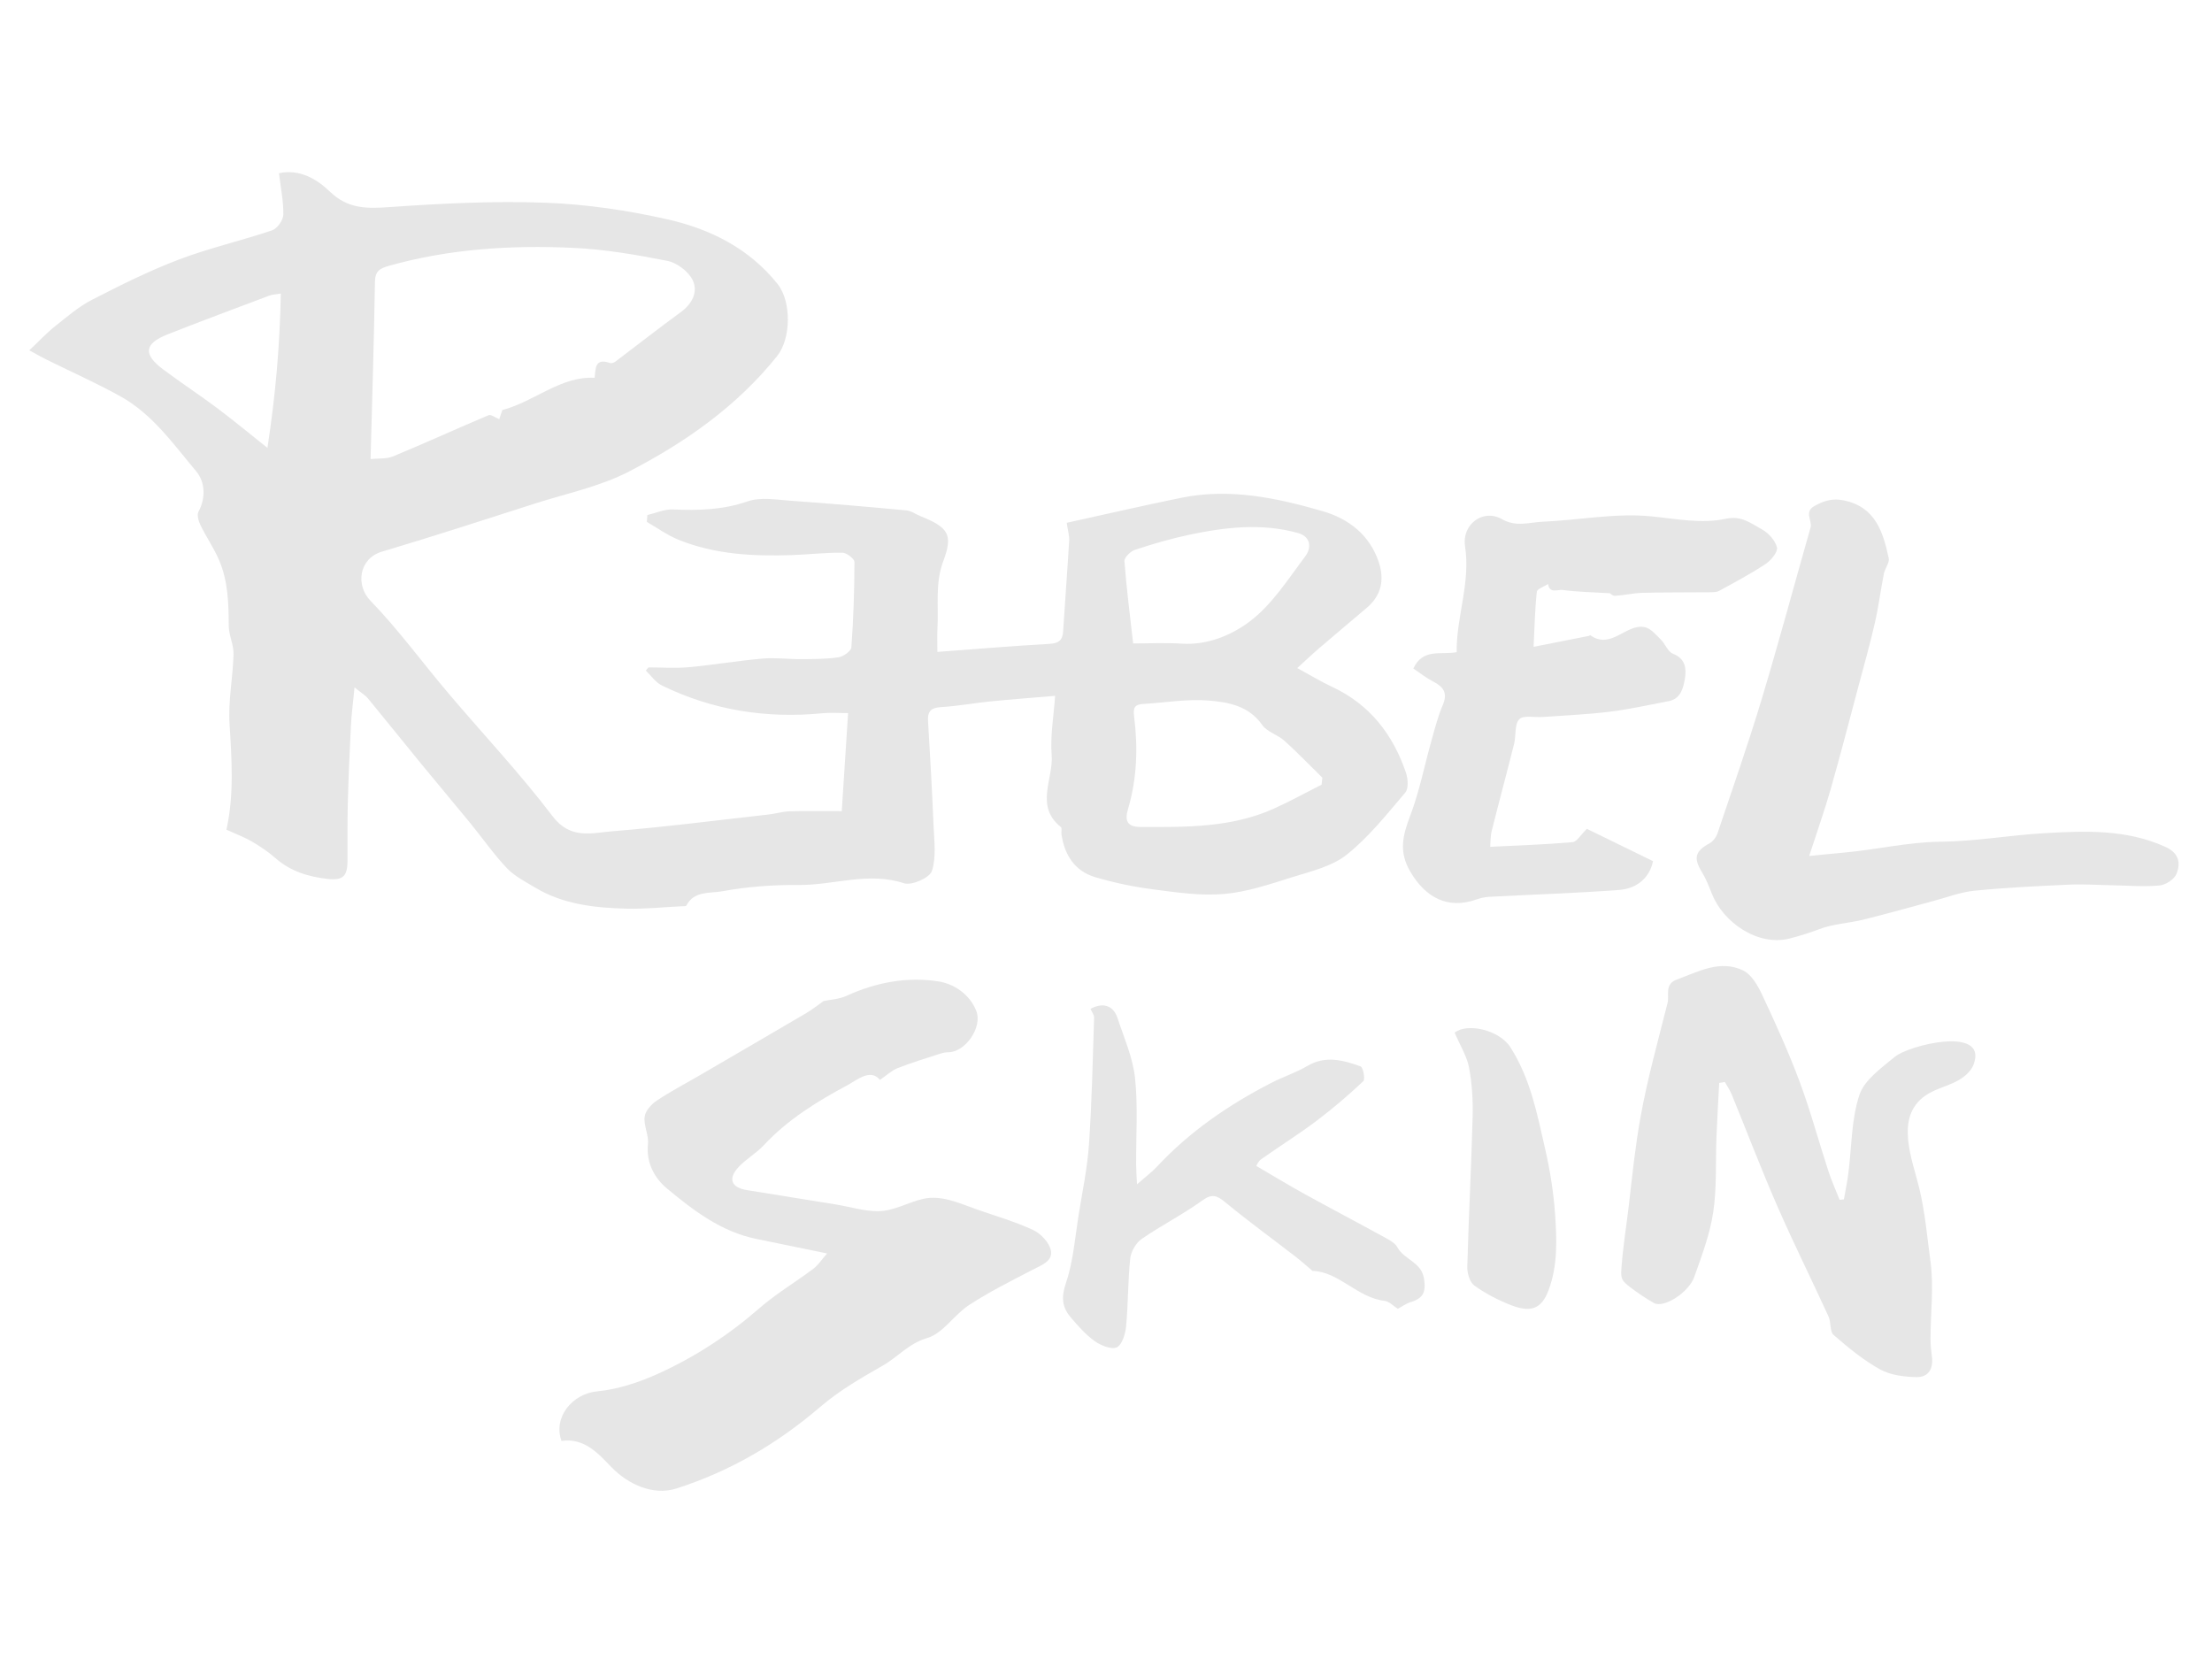 <svg xmlns="http://www.w3.org/2000/svg" xmlns:xlink="http://www.w3.org/1999/xlink" width="800" zoomAndPan="magnify" viewBox="0 0 600 450" height="600" preserveAspectRatio="xMidYMid meet" version="1.0"><path fill="#e6e6e6" d="M 228.324 220.027 C 228.895 211.18 229.449 202.613 230.043 193.434 C 227.699 193.434 225.406 193.242 223.148 193.461 C 207.898 194.957 193.297 192.668 179.508 185.918 C 177.812 185.086 176.609 183.258 175.176 181.891 C 175.414 181.605 175.656 181.316 175.895 181.031 C 179.543 181.031 183.219 181.305 186.84 180.973 C 193.516 180.359 200.148 179.227 206.828 178.637 C 210.262 178.336 213.762 178.816 217.23 178.789 C 220.641 178.766 224.09 178.789 227.445 178.289 C 228.762 178.094 230.859 176.609 230.934 175.586 C 231.496 167.891 231.754 160.164 231.766 152.445 C 231.766 151.559 229.645 149.93 228.492 149.914 C 223.918 149.867 219.336 150.414 214.754 150.57 C 204.266 150.922 193.852 150.398 183.984 146.383 C 180.984 145.164 178.289 143.188 175.453 141.559 C 175.5 140.941 175.547 140.328 175.594 139.707 C 177.898 139.168 180.227 138.086 182.508 138.188 C 189.391 138.484 196.023 138.34 202.738 136.008 C 206.293 134.773 210.641 135.555 214.605 135.836 C 225.031 136.566 235.449 137.473 245.855 138.441 C 247.164 138.562 248.387 139.488 249.664 140 C 257.258 143.047 258.578 144.984 255.867 152.199 C 253.594 158.246 254.625 164.316 254.285 170.383 C 254.164 172.531 254.266 174.691 254.266 176.828 C 264.594 176.062 274.641 175.215 284.699 174.645 C 287.207 174.5 288.219 173.648 288.371 171.242 C 288.891 163.043 289.523 154.848 290.012 146.648 C 290.09 145.305 289.652 143.93 289.344 141.809 C 299.66 139.547 310.027 137.145 320.453 135.016 C 333.543 132.348 346.266 135.039 358.727 138.641 C 365.82 140.691 371.59 145.117 374.027 152.598 C 375.539 157.242 374.699 161.492 370.805 164.809 C 366.492 168.484 362.145 172.113 357.844 175.801 C 355.98 177.398 354.199 179.098 351.875 181.211 C 355.488 183.172 358.336 184.91 361.34 186.312 C 371.539 191.074 377.832 199.195 381.367 209.605 C 381.922 211.242 382.102 213.906 381.168 215 C 376.164 220.879 371.273 227.07 365.293 231.832 C 361.285 235.027 355.621 236.332 350.527 237.93 C 344.461 239.832 338.281 241.945 332.023 242.488 C 325.688 243.039 319.16 242.066 312.785 241.238 C 307.477 240.551 302.164 239.441 297.035 237.914 C 291.48 236.258 288.738 231.875 287.914 226.258 C 287.82 225.613 288.113 224.617 287.777 224.348 C 280.621 218.66 285.773 211.305 285.262 204.789 C 284.852 199.582 285.82 194.266 286.195 188.746 C 280.004 189.273 274.297 189.691 268.605 190.258 C 264.184 190.699 259.789 191.535 255.359 191.793 C 252.66 191.953 251.559 192.812 251.727 195.559 C 252.293 205.02 252.836 214.484 253.223 223.957 C 253.395 228.094 254.004 232.52 252.77 236.27 C 252.164 238.105 247.277 240.262 245.211 239.582 C 235.508 236.391 226.137 240.133 216.637 240.051 C 209.691 239.988 202.645 240.508 195.824 241.766 C 192.625 242.352 188.281 241.57 186.188 245.609 C 186.055 245.867 185.227 245.805 184.719 245.828 C 179.836 246.074 174.945 246.594 170.07 246.473 C 161.449 246.262 152.891 245.367 145.25 240.805 C 142.555 239.191 139.609 237.707 137.492 235.484 C 133.891 231.695 130.895 227.344 127.574 223.281 C 123.164 217.891 118.66 212.57 114.246 207.184 C 109.418 201.293 104.668 195.344 99.824 189.465 C 99.121 188.613 98.094 188.02 96.168 186.453 C 95.754 190.711 95.348 193.727 95.195 196.758 C 94.836 203.797 94.527 210.836 94.34 217.879 C 94.203 223.121 94.297 228.371 94.258 233.613 C 94.23 237.648 93.008 238.863 88.93 238.41 C 83.746 237.836 78.871 236.398 74.793 232.824 C 72.824 231.098 70.617 229.598 68.352 228.281 C 66.215 227.039 63.863 226.172 61.414 225.051 C 63.539 215.547 62.852 205.938 62.258 196.254 C 61.875 190.043 63.184 183.742 63.344 177.473 C 63.41 174.895 62.055 172.289 62.047 169.695 C 62.023 163.578 61.848 157.504 59.379 151.824 C 57.98 148.602 55.945 145.656 54.398 142.488 C 53.859 141.387 53.352 139.668 53.836 138.789 C 55.738 135.332 55.781 130.879 53.195 127.805 C 46.988 120.434 41.375 112.359 32.738 107.547 C 26.148 103.875 19.219 100.812 12.453 97.461 C 11.246 96.863 10.082 96.18 7.949 95.023 C 10.598 92.52 12.613 90.352 14.902 88.527 C 18.125 85.961 21.316 83.188 24.945 81.324 C 32.66 77.355 40.473 73.457 48.57 70.383 C 56.793 67.262 65.457 65.305 73.805 62.48 C 75.191 62.008 76.816 59.727 76.848 58.254 C 76.918 54.578 76.133 50.887 75.668 46.984 C 81.316 45.777 85.961 48.59 89.484 51.98 C 94.418 56.727 99.547 56.598 105.727 56.168 C 119.738 55.188 133.844 54.469 147.863 54.984 C 159 55.391 170.23 57.047 181.109 59.512 C 192.645 62.125 203.191 67.363 210.902 77.012 C 214.73 81.801 214.574 91.848 210.816 96.551 C 199.918 110.195 185.891 119.984 170.688 127.867 C 162.75 131.98 153.633 133.855 145.008 136.617 C 131.227 141.035 117.461 145.516 103.59 149.637 C 97.344 151.492 96.414 158.746 100.465 162.926 C 108.031 170.734 114.488 179.613 121.535 187.938 C 130.984 199.094 141.051 209.77 149.879 221.395 C 154.746 227.805 160.543 225.922 166.113 225.477 C 180.238 224.344 194.309 222.52 208.402 220.941 C 210.332 220.727 212.234 220.125 214.16 220.07 C 218.816 219.941 223.473 220.027 228.324 220.027 Z M 161.285 102.477 C 161.582 100.023 161.309 97 165.441 98.461 C 165.84 98.602 166.52 98.391 166.891 98.109 C 172.836 93.629 178.684 89.023 184.695 84.641 C 187.812 82.363 189.391 79.094 187.887 75.988 C 186.746 73.637 183.641 71.281 181.043 70.766 C 172.559 69.086 163.934 67.609 155.312 67.223 C 138.539 66.465 121.84 67.504 105.523 72.094 C 103.117 72.773 101.75 73.465 101.703 76.418 C 101.453 92.246 100.949 108.074 100.516 124.516 C 102.523 124.301 104.793 124.547 106.641 123.781 C 115.324 120.188 123.875 116.273 132.531 112.621 C 133.176 112.352 134.316 113.258 135.426 113.699 C 135.715 112.832 136.129 111.602 136.258 111.227 C 145.184 108.828 152.059 101.992 161.285 102.477 Z M 358.477 212.84 C 358.547 212.207 358.617 211.578 358.688 210.949 C 355.262 207.586 351.934 204.113 348.367 200.906 C 346.555 199.273 343.695 198.547 342.387 196.66 C 338.77 191.461 333.215 190.469 327.906 190.023 C 322.066 189.539 316.098 190.59 310.188 190.941 C 307.934 191.074 307.289 191.73 307.621 194.344 C 308.691 202.781 308.418 211.238 305.961 219.473 C 304.992 222.719 305.863 224.312 309.375 224.32 C 321.645 224.352 333.977 224.543 345.512 219.355 C 349.918 217.371 354.16 215.02 358.477 212.84 Z M 307.363 174.535 C 311.66 174.535 316.137 174.301 320.578 174.59 C 327.547 175.043 334.039 172.277 338.93 168.613 C 345.016 164.051 349.391 157.086 354.094 150.848 C 355.754 148.641 355.609 145.551 352.059 144.57 C 342.215 141.848 332.355 142.988 322.59 145.055 C 317.609 146.105 312.695 147.547 307.855 149.137 C 306.645 149.531 304.926 151.23 305 152.215 C 305.539 159.445 306.473 166.645 307.363 174.535 Z M 76.168 79.633 C 74.695 79.879 73.852 79.887 73.109 80.168 C 63.875 83.648 54.617 87.074 45.441 90.707 C 39.066 93.234 38.762 96.113 44.352 100.277 C 49.18 103.875 54.219 107.191 59.039 110.797 C 63.316 113.996 67.422 117.418 72.539 121.484 C 74.734 107.27 75.91 93.77 76.168 79.633 Z M 76.168 79.633 " fill-opacity="1" fill-rule="evenodd"/><path fill="#e6e6e6" d="M 439.781 344.438 C 439.801 344.078 439.836 343.676 439.871 343.227 C 440.309 337.578 441.246 331.988 441.887 326.363 C 442.77 318.586 443.594 310.793 444.977 303.086 C 446.848 292.652 449.715 282.395 452.312 272.105 C 452.863 269.922 451.402 266.953 454.836 265.703 C 460.699 263.566 466.547 260.227 472.805 263.227 C 475.09 264.324 476.812 267.348 477.992 269.863 C 481.598 277.562 485.133 285.324 488.102 293.281 C 491.074 301.25 493.285 309.5 495.926 317.594 C 496.797 320.262 497.961 322.828 498.992 325.445 C 499.379 325.406 499.77 325.371 500.156 325.332 C 500.562 322.984 501.055 320.648 501.359 318.289 C 502.277 311.16 502.141 303.695 504.355 297.008 C 505.707 292.914 510.348 289.668 514.004 286.629 C 517.742 283.523 538.91 278.215 535.434 288.465 C 534.562 291.027 532.117 292.715 529.648 293.812 C 527.176 294.91 524.508 295.629 522.281 297.164 C 513.77 303.027 518.766 314.594 520.645 322.496 C 522.199 329.031 522.758 335.676 523.648 342.277 C 524.578 349.152 523.633 356.348 523.648 363.262 C 523.652 364.789 523.797 366.328 524.012 367.844 C 524.492 371.191 523.133 373.617 519.793 373.539 C 516.469 373.457 512.773 373.004 509.949 371.438 C 505.414 368.922 501.309 365.531 497.371 362.109 C 496.289 361.172 496.711 358.684 495.992 357.113 C 491.406 347.094 486.492 337.223 482.082 327.129 C 477.719 317.137 473.84 306.93 469.707 296.836 C 469.227 295.668 468.488 294.605 467.867 293.496 C 467.355 293.578 466.844 293.664 466.328 293.746 C 466.078 298.594 465.781 303.438 465.59 308.289 C 465.312 315.145 465.715 322.094 464.703 328.832 C 463.805 334.816 461.594 340.652 459.551 346.406 C 458.07 350.562 451.285 354.961 448.594 353.426 C 446.332 352.137 444.18 350.668 442.105 349.098 C 439.863 347.402 439.641 346.668 439.781 344.438 Z M 439.781 344.438 " fill-opacity="1" fill-rule="evenodd"/><path fill="#e6e6e6" d="M 224.348 339.996 C 217.195 338.531 211.141 337.293 205.09 336.043 C 195.57 334.074 188.051 328.309 180.887 322.352 C 177.586 319.605 175.223 315.43 175.758 310.312 C 176.012 307.914 174.566 305.328 174.855 302.941 C 175.047 301.348 176.652 299.535 178.113 298.559 C 181.934 296.008 186.027 293.871 190 291.555 C 199.578 285.977 209.16 280.406 218.715 274.789 C 220.238 273.898 221.621 272.773 223.383 271.535 C 225.059 271.172 227.551 271.062 229.656 270.102 C 237.645 266.445 246.117 264.875 254.605 266.215 C 258.699 266.859 263.023 269.625 264.832 274.258 C 266.547 278.664 261.809 285.445 257.203 285.418 C 256.402 285.414 255.57 285.625 254.797 285.879 C 251.004 287.113 247.176 288.266 243.473 289.73 C 241.844 290.375 240.48 291.695 238.688 292.918 C 236.098 289.723 232.375 293.016 229.75 294.422 C 221.578 298.789 213.652 303.703 207.199 310.621 C 205.152 312.816 202.398 314.348 200.348 316.539 C 197.391 319.711 198.32 322.113 202.574 322.809 C 210.547 324.109 218.527 325.395 226.508 326.672 C 230.219 327.262 234.438 328.57 238.188 328.535 C 242.578 328.492 246.348 326.066 250.512 325.164 C 255.379 324.113 260.195 326.355 264.672 327.949 C 269.871 329.801 275.227 331.301 280.207 333.613 C 282.305 334.586 284.613 337.039 285.051 339.184 C 285.645 342.086 282.484 343.18 280.102 344.414 C 274.266 347.441 268.363 350.406 262.867 353.977 C 258.809 356.617 255.789 361.68 251.508 362.934 C 246.5 364.402 243.562 368.055 239.508 370.379 C 233.637 373.738 227.656 377.18 222.559 381.559 C 210.91 391.559 198.012 399.113 183.426 403.762 C 177.148 405.758 170.324 402.602 165.836 397.945 C 162.367 394.352 158.531 389.953 152.293 390.836 C 150.004 384.418 155.215 378.051 161.988 377.398 C 167.637 376.852 173.371 374.953 178.582 372.586 C 188.504 368.074 197.613 362.145 205.902 354.918 C 210.465 350.938 215.758 347.801 220.617 344.152 C 221.922 343.172 222.852 341.695 224.348 340 Z M 224.348 339.996 " fill-opacity="1" fill-rule="evenodd"/><path fill="#e6e6e6" d="M 436.727 160.918 C 431.922 160.629 427.84 160.559 423.82 160.027 C 422.551 159.859 420.281 161.098 419.91 158.418 C 418.848 159.113 416.953 159.715 416.863 160.52 C 416.352 165.031 416.277 169.594 415.984 175.449 C 421.344 174.395 426.168 173.441 430.984 172.484 C 431.117 172.461 431.293 172.258 431.34 172.289 C 437.035 176.363 441.035 169.078 446.125 170.113 C 447.73 170.438 449.141 172.145 450.441 173.418 C 451.68 174.633 452.395 176.793 453.805 177.336 C 457.289 178.68 457.457 181.551 457.02 184.109 C 456.605 186.52 455.945 189.539 452.664 190.172 C 447.324 191.199 442 192.387 436.613 193.055 C 430.594 193.797 424.512 194.039 418.457 194.48 C 416.266 194.641 413.207 193.93 412.098 195.098 C 410.77 196.492 411.262 199.512 410.699 201.758 C 408.719 209.664 406.59 217.535 404.609 225.438 C 404.254 226.859 404.328 228.387 404.215 229.695 C 411.922 229.309 419.242 229.078 426.531 228.434 C 427.742 228.328 428.789 226.402 430.434 224.82 C 435.875 227.477 442.164 230.551 448.371 233.582 C 447.559 237.785 444.293 241.008 439.211 241.391 C 427.5 242.273 415.746 242.629 404.012 243.254 C 402.793 243.316 401.543 243.602 400.387 244.008 C 392.754 246.691 386.668 243.516 382.523 236.402 C 379.309 230.891 380.535 226.508 382.535 221.215 C 385.031 214.617 386.391 207.59 388.312 200.766 C 389.215 197.566 390.031 194.305 391.34 191.27 C 392.723 188.051 391.625 186.352 388.816 184.906 C 386.902 183.922 385.184 182.547 383.363 181.34 C 385.988 175.742 390.812 177.711 395.121 176.898 C 394.992 167.297 398.934 158.098 397.391 148.191 C 396.461 142.227 402.301 137.914 407.367 140.805 C 411.289 143.043 414.809 141.672 418.449 141.516 C 428.289 141.09 438.227 139.098 447.895 140.059 C 454.699 140.734 461.516 142.133 468.117 140.719 C 472.426 139.793 474.938 141.98 477.867 143.562 C 479.672 144.539 481.52 146.574 481.992 148.469 C 482.293 149.672 480.418 151.98 478.957 152.949 C 474.91 155.637 470.594 157.926 466.324 160.262 C 465.574 160.672 464.527 160.637 463.617 160.648 C 457.578 160.711 451.535 160.648 445.5 160.805 C 443.023 160.867 440.562 161.477 438.086 161.617 C 437.414 161.656 436.695 160.902 436.723 160.918 Z M 436.727 160.918 " fill-opacity="1" fill-rule="evenodd"/><path fill="#e6e6e6" d="M 490.734 232.191 C 494.277 231.844 497.27 231.523 500.27 231.254 C 509.02 230.473 517.574 228.395 526.477 228.312 C 535.789 228.227 545.078 226.543 554.402 226.008 C 565.551 225.367 576.711 224.883 587.344 229.707 C 591.07 231.398 591.555 234.09 590.367 237.039 C 589.77 238.516 587.434 240.031 585.762 240.184 C 581.5 240.57 577.168 240.199 572.863 240.125 C 569.016 240.059 565.156 239.777 561.316 239.953 C 552.734 240.348 544.141 240.75 535.594 241.598 C 531.793 241.973 528.094 243.41 524.359 244.406 C 518.055 246.082 511.785 247.883 505.453 249.445 C 501.496 250.426 497.27 250.582 493.512 252.016 C 490.871 253.023 488.285 253.828 485.551 254.539 C 476.77 256.828 467.375 250.125 464.344 242.434 C 463.551 240.418 462.75 238.359 461.621 236.523 C 459.289 232.723 459.789 230.863 463.738 228.734 C 464.684 228.223 465.531 227.043 465.887 225.988 C 469.949 213.926 474.164 201.898 477.836 189.711 C 482.492 174.25 486.68 158.648 491.102 143.117 C 491.648 141.207 489.258 138.906 492.145 137.266 C 494.68 135.82 497.094 135.109 500.086 135.723 C 508.73 137.484 510.777 144.309 512.316 151.43 C 512.578 152.656 511.285 154.152 511.004 155.578 C 510.117 160.066 509.551 164.621 508.527 169.074 C 507.195 174.898 505.566 180.656 504.027 186.43 C 501.574 195.637 499.191 204.867 496.578 214.027 C 494.93 219.809 492.906 225.484 490.734 232.191 Z M 490.734 232.191 " fill-opacity="1" fill-rule="evenodd"/><path fill="#e6e6e6" d="M 295.793 273.648 C 299.141 271.832 301.984 272.68 303.121 276.137 C 304.891 281.504 307.277 286.852 307.871 292.375 C 308.703 300.148 308.125 308.074 308.172 315.938 C 308.18 317.289 308.289 318.641 308.41 321.242 C 310.738 319.195 312.449 317.934 313.871 316.406 C 322.758 306.867 333.332 299.648 344.844 293.719 C 348.039 292.074 351.527 290.961 354.609 289.141 C 359.539 286.227 364.332 287.562 369.051 289.254 C 369.742 289.5 370.363 292.734 369.785 293.277 C 365.742 297.074 361.516 300.711 357.082 304.043 C 352.211 307.703 347.027 310.949 342.051 314.469 C 341.293 315.004 340.902 316.062 340.77 316.258 C 345.348 318.93 349.465 321.445 353.688 323.773 C 360.973 327.789 368.34 331.66 375.633 335.664 C 376.898 336.355 378.41 337.168 379.043 338.336 C 380.848 341.664 385.496 342.289 386.238 346.727 C 386.836 350.309 386.18 352.109 382.672 353.188 C 381.309 353.605 380.098 354.512 379.168 355.012 C 377.945 354.25 376.809 352.992 375.543 352.848 C 368.176 352.004 363.137 344.91 356.027 344.734 C 354.398 343.363 352.906 342.016 351.32 340.789 C 345.008 335.914 338.547 331.227 332.402 326.152 C 330.109 324.262 328.793 323.684 326.055 325.664 C 320.824 329.453 314.98 332.387 309.664 336.07 C 308.113 337.145 306.773 339.473 306.57 341.359 C 305.926 347.438 306.031 353.594 305.461 359.684 C 305.266 361.754 304.414 364.711 302.953 365.441 C 301.535 366.145 298.621 364.98 296.961 363.797 C 294.492 362.035 292.41 359.652 290.418 357.312 C 288.066 354.559 287.832 351.848 289.137 348 C 291.152 342.047 291.605 335.559 292.621 329.281 C 293.637 322.984 294.957 316.699 295.387 310.359 C 296.164 298.953 296.402 287.508 296.777 276.074 C 296.805 275.277 296.137 274.461 295.793 273.648 Z M 295.793 273.648 " fill-opacity="1" fill-rule="evenodd"/><path fill="#e6e6e6" d="M 394.57 280.105 C 397.91 277.41 406.648 279.297 409.691 284.066 C 415.168 292.652 416.953 302.219 419.137 311.73 C 420.449 317.465 421.387 323.344 421.801 329.207 C 422.289 336.164 422.57 343.254 420.043 349.973 C 418.152 355 415.312 356.16 409.742 353.973 C 406.297 352.617 402.91 350.871 399.922 348.707 C 398.676 347.809 397.953 345.355 398 343.637 C 398.367 330.066 399.094 316.5 399.449 302.926 C 399.566 298.484 399.297 293.953 398.48 289.598 C 397.906 286.531 396.105 283.699 394.57 280.105 Z M 394.57 280.105 " fill-opacity="1" fill-rule="evenodd"/></svg>
